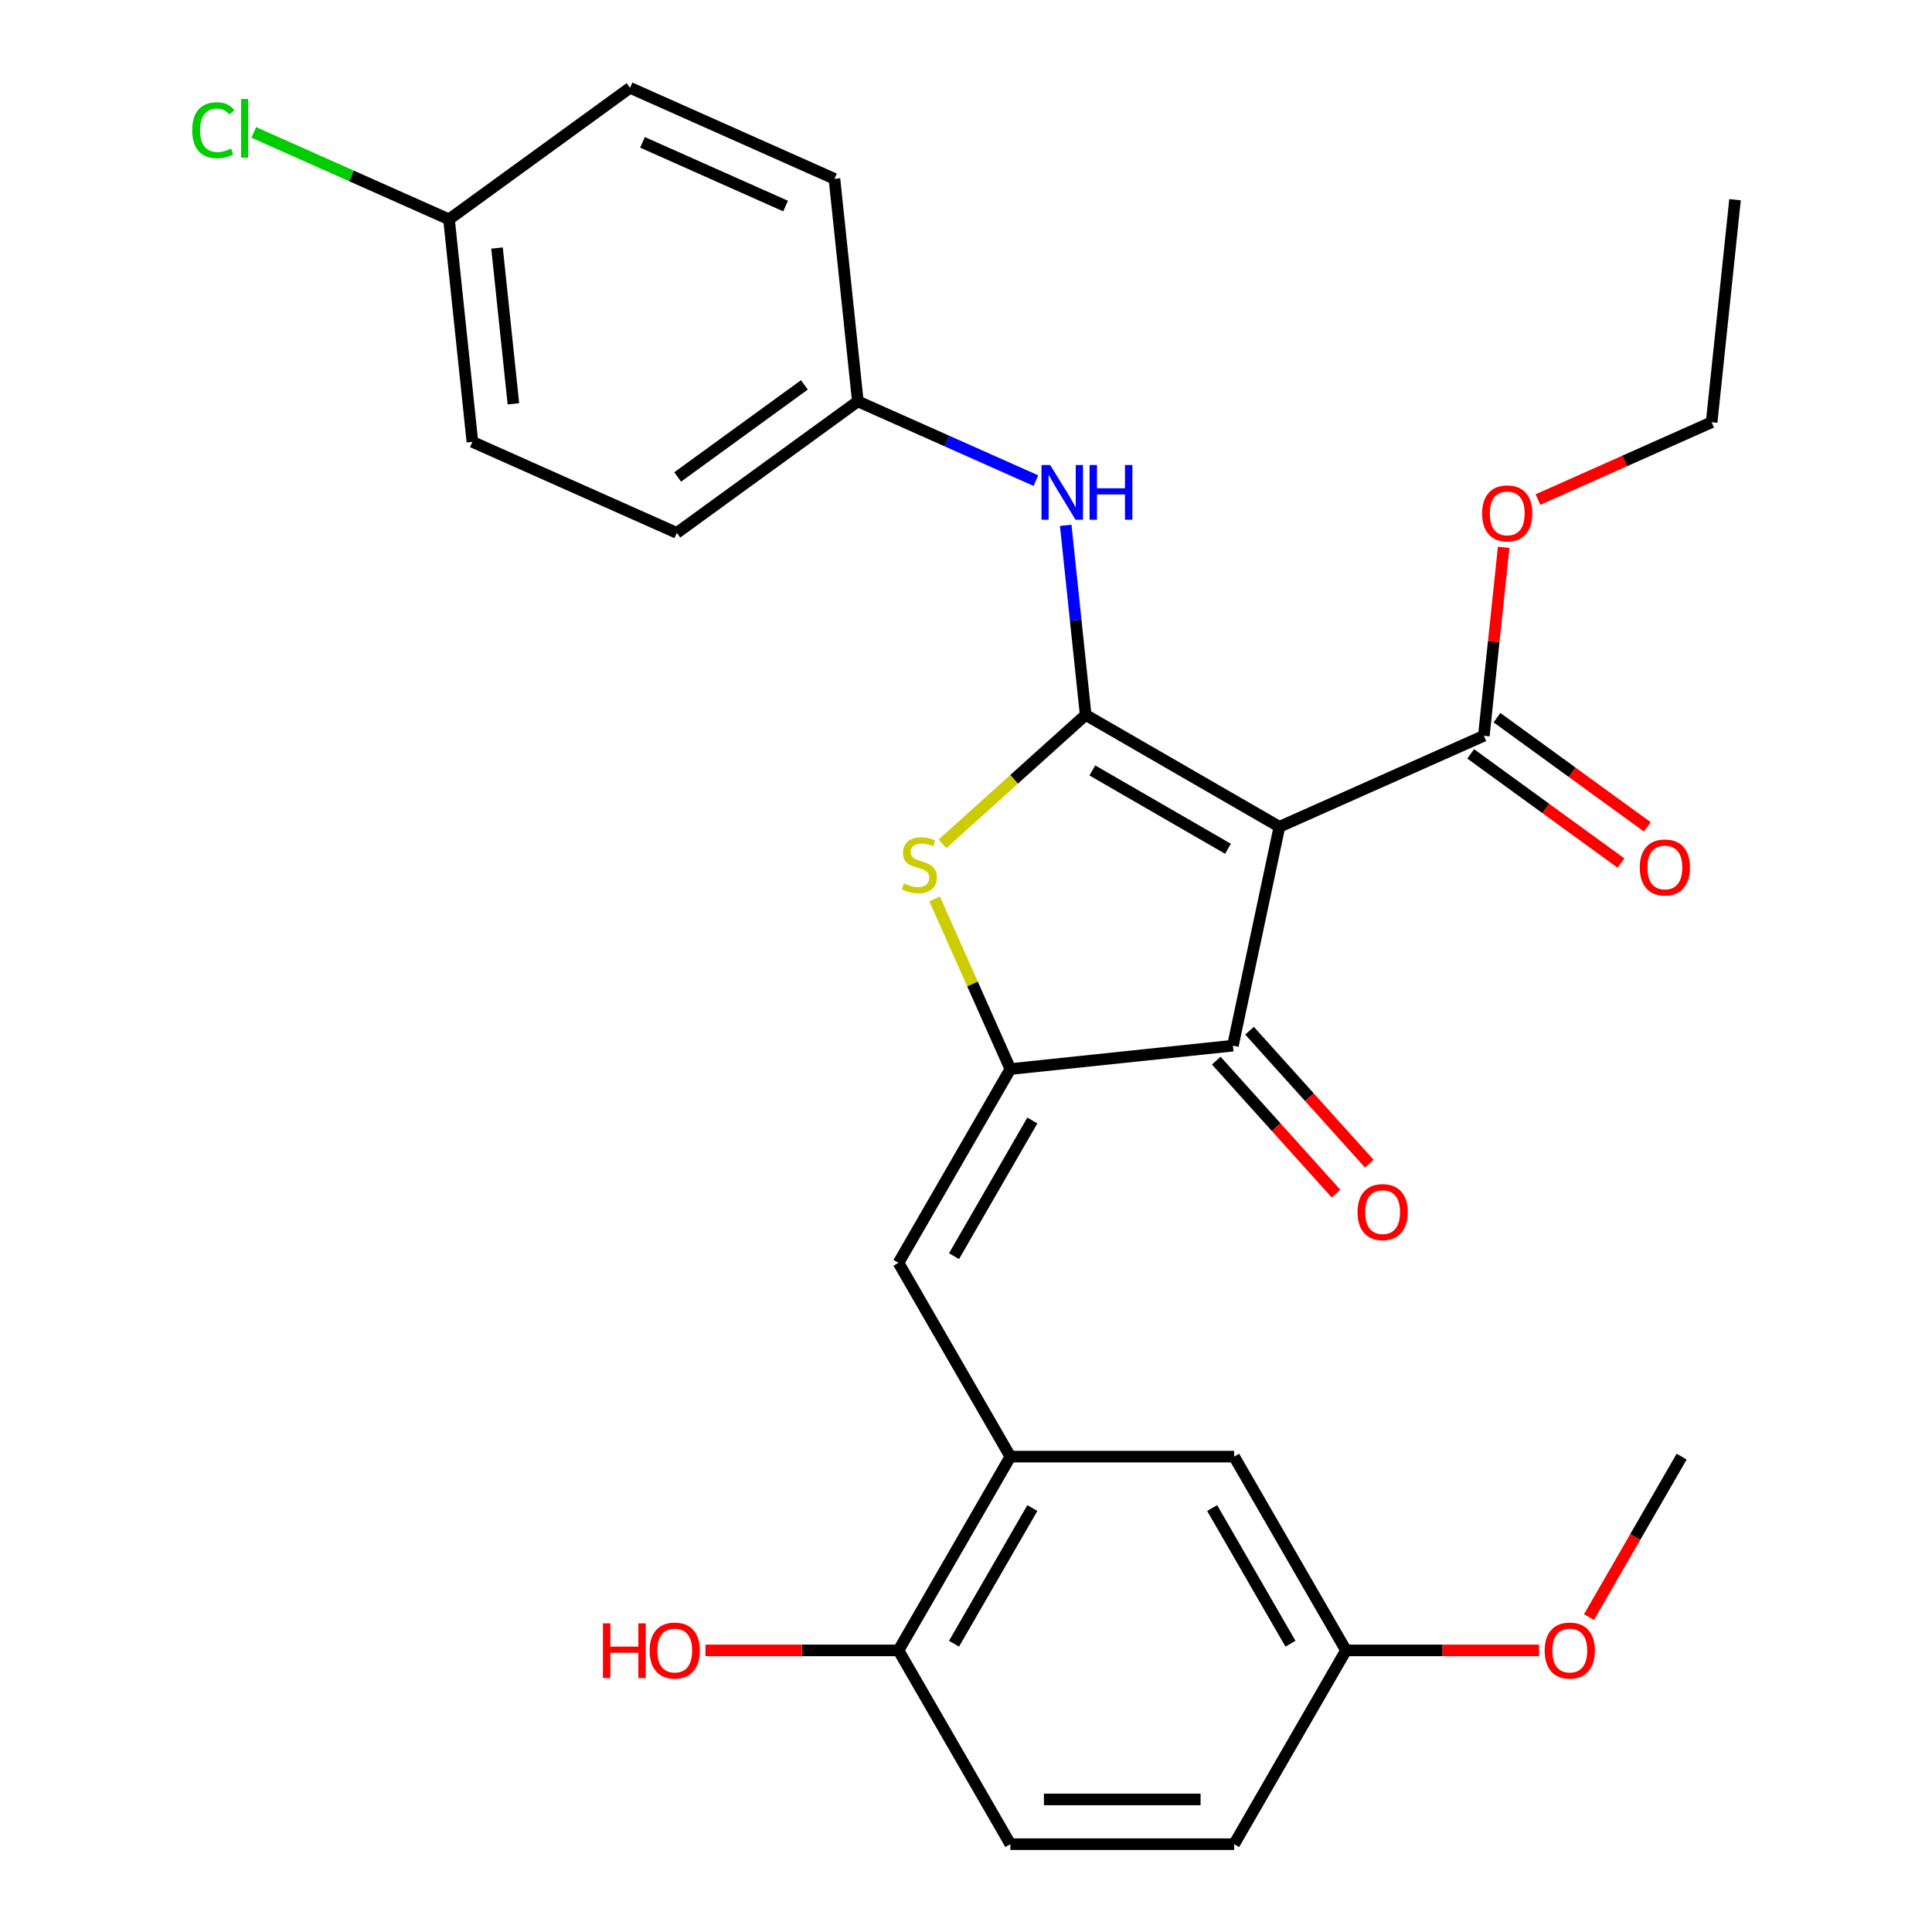 <?xml version='1.0' encoding='iso-8859-1'?>
<svg version='1.1' baseProfile='full'
              xmlns='http://www.w3.org/2000/svg'
                      xmlns:rdkit='http://www.rdkit.org/xml'
                      xmlns:xlink='http://www.w3.org/1999/xlink'
                  xml:space='preserve'
width='1000px' height='1000px' viewBox='0 0 1000 1000'>
<!-- END OF HEADER -->
<rect style='opacity:1.0;fill:#FFFFFF;stroke:none' width='1000' height='1000' x='0' y='0'> </rect>
<path class='bond-0' d='M 638.15,541.233 L 662.23,427.946' style='fill:none;fill-rule:evenodd;stroke:#000000;stroke-width:6px;stroke-linecap:butt;stroke-linejoin:miter;stroke-opacity:1' />
<path class='bond-1' d='M 638.15,541.233 L 522.966,553.34' style='fill:none;fill-rule:evenodd;stroke:#000000;stroke-width:6px;stroke-linecap:butt;stroke-linejoin:miter;stroke-opacity:1' />
<path class='bond-2' d='M 629.543,548.983 L 660.541,583.41' style='fill:none;fill-rule:evenodd;stroke:#000000;stroke-width:6px;stroke-linecap:butt;stroke-linejoin:miter;stroke-opacity:1' />
<path class='bond-2' d='M 660.541,583.41 L 691.54,617.837' style='fill:none;fill-rule:evenodd;stroke:#FF0000;stroke-width:6px;stroke-linecap:butt;stroke-linejoin:miter;stroke-opacity:1' />
<path class='bond-2' d='M 646.757,533.484 L 677.755,567.911' style='fill:none;fill-rule:evenodd;stroke:#000000;stroke-width:6px;stroke-linecap:butt;stroke-linejoin:miter;stroke-opacity:1' />
<path class='bond-2' d='M 677.755,567.911 L 708.754,602.338' style='fill:none;fill-rule:evenodd;stroke:#FF0000;stroke-width:6px;stroke-linecap:butt;stroke-linejoin:miter;stroke-opacity:1' />
<path class='bond-3' d='M 662.23,427.946 L 561.929,370.037' style='fill:none;fill-rule:evenodd;stroke:#000000;stroke-width:6px;stroke-linecap:butt;stroke-linejoin:miter;stroke-opacity:1' />
<path class='bond-3' d='M 635.603,439.32 L 565.392,398.784' style='fill:none;fill-rule:evenodd;stroke:#000000;stroke-width:6px;stroke-linecap:butt;stroke-linejoin:miter;stroke-opacity:1' />
<path class='bond-4' d='M 662.23,427.946 L 768.035,380.839' style='fill:none;fill-rule:evenodd;stroke:#000000;stroke-width:6px;stroke-linecap:butt;stroke-linejoin:miter;stroke-opacity:1' />
<path class='bond-5' d='M 561.929,370.037 L 524.881,403.394' style='fill:none;fill-rule:evenodd;stroke:#000000;stroke-width:6px;stroke-linecap:butt;stroke-linejoin:miter;stroke-opacity:1' />
<path class='bond-5' d='M 524.881,403.394 L 487.834,436.752' style='fill:none;fill-rule:evenodd;stroke:#CCCC00;stroke-width:6px;stroke-linecap:butt;stroke-linejoin:miter;stroke-opacity:1' />
<path class='bond-6' d='M 561.929,370.037 L 556.772,320.973' style='fill:none;fill-rule:evenodd;stroke:#000000;stroke-width:6px;stroke-linecap:butt;stroke-linejoin:miter;stroke-opacity:1' />
<path class='bond-6' d='M 556.772,320.973 L 551.615,271.909' style='fill:none;fill-rule:evenodd;stroke:#0000FF;stroke-width:6px;stroke-linecap:butt;stroke-linejoin:miter;stroke-opacity:1' />
<path class='bond-7' d='M 483.773,465.31 L 503.37,509.325' style='fill:none;fill-rule:evenodd;stroke:#CCCC00;stroke-width:6px;stroke-linecap:butt;stroke-linejoin:miter;stroke-opacity:1' />
<path class='bond-7' d='M 503.37,509.325 L 522.966,553.34' style='fill:none;fill-rule:evenodd;stroke:#000000;stroke-width:6px;stroke-linecap:butt;stroke-linejoin:miter;stroke-opacity:1' />
<path class='bond-8' d='M 522.966,553.34 L 465.057,653.641' style='fill:none;fill-rule:evenodd;stroke:#000000;stroke-width:6px;stroke-linecap:butt;stroke-linejoin:miter;stroke-opacity:1' />
<path class='bond-8' d='M 534.34,579.967 L 493.804,650.178' style='fill:none;fill-rule:evenodd;stroke:#000000;stroke-width:6px;stroke-linecap:butt;stroke-linejoin:miter;stroke-opacity:1' />
<path class='bond-9' d='M 768.035,380.839 L 773.16,332.074' style='fill:none;fill-rule:evenodd;stroke:#000000;stroke-width:6px;stroke-linecap:butt;stroke-linejoin:miter;stroke-opacity:1' />
<path class='bond-9' d='M 773.16,332.074 L 778.286,283.31' style='fill:none;fill-rule:evenodd;stroke:#FF0000;stroke-width:6px;stroke-linecap:butt;stroke-linejoin:miter;stroke-opacity:1' />
<path class='bond-10' d='M 761.228,390.208 L 800.129,418.472' style='fill:none;fill-rule:evenodd;stroke:#000000;stroke-width:6px;stroke-linecap:butt;stroke-linejoin:miter;stroke-opacity:1' />
<path class='bond-10' d='M 800.129,418.472 L 839.031,446.736' style='fill:none;fill-rule:evenodd;stroke:#FF0000;stroke-width:6px;stroke-linecap:butt;stroke-linejoin:miter;stroke-opacity:1' />
<path class='bond-10' d='M 774.843,371.469 L 813.745,399.732' style='fill:none;fill-rule:evenodd;stroke:#000000;stroke-width:6px;stroke-linecap:butt;stroke-linejoin:miter;stroke-opacity:1' />
<path class='bond-10' d='M 813.745,399.732 L 852.646,427.996' style='fill:none;fill-rule:evenodd;stroke:#FF0000;stroke-width:6px;stroke-linecap:butt;stroke-linejoin:miter;stroke-opacity:1' />
<path class='bond-11' d='M 522.966,954.545 L 638.785,954.545' style='fill:none;fill-rule:evenodd;stroke:#000000;stroke-width:6px;stroke-linecap:butt;stroke-linejoin:miter;stroke-opacity:1' />
<path class='bond-11' d='M 540.339,931.382 L 621.412,931.382' style='fill:none;fill-rule:evenodd;stroke:#000000;stroke-width:6px;stroke-linecap:butt;stroke-linejoin:miter;stroke-opacity:1' />
<path class='bond-12' d='M 522.966,954.545 L 465.057,854.244' style='fill:none;fill-rule:evenodd;stroke:#000000;stroke-width:6px;stroke-linecap:butt;stroke-linejoin:miter;stroke-opacity:1' />
<path class='bond-13' d='M 536.187,248.782 L 490.102,228.264' style='fill:none;fill-rule:evenodd;stroke:#0000FF;stroke-width:6px;stroke-linecap:butt;stroke-linejoin:miter;stroke-opacity:1' />
<path class='bond-13' d='M 490.102,228.264 L 444.017,207.746' style='fill:none;fill-rule:evenodd;stroke:#000000;stroke-width:6px;stroke-linecap:butt;stroke-linejoin:miter;stroke-opacity:1' />
<path class='bond-14' d='M 465.057,653.641 L 522.966,753.943' style='fill:none;fill-rule:evenodd;stroke:#000000;stroke-width:6px;stroke-linecap:butt;stroke-linejoin:miter;stroke-opacity:1' />
<path class='bond-15' d='M 638.785,954.545 L 696.694,854.244' style='fill:none;fill-rule:evenodd;stroke:#000000;stroke-width:6px;stroke-linecap:butt;stroke-linejoin:miter;stroke-opacity:1' />
<path class='bond-16' d='M 696.694,854.244 L 638.785,753.943' style='fill:none;fill-rule:evenodd;stroke:#000000;stroke-width:6px;stroke-linecap:butt;stroke-linejoin:miter;stroke-opacity:1' />
<path class='bond-16' d='M 667.947,850.781 L 627.411,780.57' style='fill:none;fill-rule:evenodd;stroke:#000000;stroke-width:6px;stroke-linecap:butt;stroke-linejoin:miter;stroke-opacity:1' />
<path class='bond-17' d='M 696.694,854.244 L 746.655,854.244' style='fill:none;fill-rule:evenodd;stroke:#000000;stroke-width:6px;stroke-linecap:butt;stroke-linejoin:miter;stroke-opacity:1' />
<path class='bond-17' d='M 746.655,854.244 L 796.616,854.244' style='fill:none;fill-rule:evenodd;stroke:#FF0000;stroke-width:6px;stroke-linecap:butt;stroke-linejoin:miter;stroke-opacity:1' />
<path class='bond-18' d='M 244.513,228.714 L 232.407,113.531' style='fill:none;fill-rule:evenodd;stroke:#000000;stroke-width:6px;stroke-linecap:butt;stroke-linejoin:miter;stroke-opacity:1' />
<path class='bond-18' d='M 265.734,209.016 L 257.259,128.387' style='fill:none;fill-rule:evenodd;stroke:#000000;stroke-width:6px;stroke-linecap:butt;stroke-linejoin:miter;stroke-opacity:1' />
<path class='bond-19' d='M 244.513,228.714 L 350.318,275.822' style='fill:none;fill-rule:evenodd;stroke:#000000;stroke-width:6px;stroke-linecap:butt;stroke-linejoin:miter;stroke-opacity:1' />
<path class='bond-20' d='M 232.407,113.531 L 326.106,45.455' style='fill:none;fill-rule:evenodd;stroke:#000000;stroke-width:6px;stroke-linecap:butt;stroke-linejoin:miter;stroke-opacity:1' />
<path class='bond-21' d='M 232.407,113.531 L 181.872,91.031' style='fill:none;fill-rule:evenodd;stroke:#000000;stroke-width:6px;stroke-linecap:butt;stroke-linejoin:miter;stroke-opacity:1' />
<path class='bond-21' d='M 181.872,91.031 L 131.337,68.532' style='fill:none;fill-rule:evenodd;stroke:#00CC00;stroke-width:6px;stroke-linecap:butt;stroke-linejoin:miter;stroke-opacity:1' />
<path class='bond-22' d='M 796.037,258.578 L 840.992,238.563' style='fill:none;fill-rule:evenodd;stroke:#FF0000;stroke-width:6px;stroke-linecap:butt;stroke-linejoin:miter;stroke-opacity:1' />
<path class='bond-22' d='M 840.992,238.563 L 885.947,218.547' style='fill:none;fill-rule:evenodd;stroke:#000000;stroke-width:6px;stroke-linecap:butt;stroke-linejoin:miter;stroke-opacity:1' />
<path class='bond-23' d='M 885.947,218.547 L 898.053,103.364' style='fill:none;fill-rule:evenodd;stroke:#000000;stroke-width:6px;stroke-linecap:butt;stroke-linejoin:miter;stroke-opacity:1' />
<path class='bond-24' d='M 326.106,45.455 L 431.911,92.562' style='fill:none;fill-rule:evenodd;stroke:#000000;stroke-width:6px;stroke-linecap:butt;stroke-linejoin:miter;stroke-opacity:1' />
<path class='bond-24' d='M 332.555,73.682 L 406.619,106.657' style='fill:none;fill-rule:evenodd;stroke:#000000;stroke-width:6px;stroke-linecap:butt;stroke-linejoin:miter;stroke-opacity:1' />
<path class='bond-25' d='M 431.911,92.562 L 444.017,207.746' style='fill:none;fill-rule:evenodd;stroke:#000000;stroke-width:6px;stroke-linecap:butt;stroke-linejoin:miter;stroke-opacity:1' />
<path class='bond-26' d='M 444.017,207.746 L 350.318,275.822' style='fill:none;fill-rule:evenodd;stroke:#000000;stroke-width:6px;stroke-linecap:butt;stroke-linejoin:miter;stroke-opacity:1' />
<path class='bond-26' d='M 416.347,199.217 L 350.758,246.871' style='fill:none;fill-rule:evenodd;stroke:#000000;stroke-width:6px;stroke-linecap:butt;stroke-linejoin:miter;stroke-opacity:1' />
<path class='bond-27' d='M 638.785,753.943 L 522.966,753.943' style='fill:none;fill-rule:evenodd;stroke:#000000;stroke-width:6px;stroke-linecap:butt;stroke-linejoin:miter;stroke-opacity:1' />
<path class='bond-28' d='M 522.966,753.943 L 465.057,854.244' style='fill:none;fill-rule:evenodd;stroke:#000000;stroke-width:6px;stroke-linecap:butt;stroke-linejoin:miter;stroke-opacity:1' />
<path class='bond-28' d='M 534.34,780.57 L 493.804,850.781' style='fill:none;fill-rule:evenodd;stroke:#000000;stroke-width:6px;stroke-linecap:butt;stroke-linejoin:miter;stroke-opacity:1' />
<path class='bond-29' d='M 465.057,854.244 L 415.096,854.244' style='fill:none;fill-rule:evenodd;stroke:#000000;stroke-width:6px;stroke-linecap:butt;stroke-linejoin:miter;stroke-opacity:1' />
<path class='bond-29' d='M 415.096,854.244 L 365.135,854.244' style='fill:none;fill-rule:evenodd;stroke:#FF0000;stroke-width:6px;stroke-linecap:butt;stroke-linejoin:miter;stroke-opacity:1' />
<path class='bond-30' d='M 822.451,837.029 L 846.436,795.486' style='fill:none;fill-rule:evenodd;stroke:#FF0000;stroke-width:6px;stroke-linecap:butt;stroke-linejoin:miter;stroke-opacity:1' />
<path class='bond-30' d='M 846.436,795.486 L 870.421,753.943' style='fill:none;fill-rule:evenodd;stroke:#000000;stroke-width:6px;stroke-linecap:butt;stroke-linejoin:miter;stroke-opacity:1' />
<path  class='atom-3' d='M 467.859 457.254
Q 468.179 457.374, 469.499 457.934
Q 470.819 458.494, 472.259 458.854
Q 473.739 459.174, 475.179 459.174
Q 477.859 459.174, 479.419 457.894
Q 480.979 456.574, 480.979 454.294
Q 480.979 452.734, 480.179 451.774
Q 479.419 450.814, 478.219 450.294
Q 477.019 449.774, 475.019 449.174
Q 472.499 448.414, 470.979 447.694
Q 469.499 446.974, 468.419 445.454
Q 467.379 443.934, 467.379 441.374
Q 467.379 437.814, 469.779 435.614
Q 472.219 433.414, 477.019 433.414
Q 480.299 433.414, 484.019 434.974
L 483.099 438.054
Q 479.699 436.654, 477.139 436.654
Q 474.379 436.654, 472.859 437.814
Q 471.339 438.934, 471.379 440.894
Q 471.379 442.414, 472.139 443.334
Q 472.939 444.254, 474.059 444.774
Q 475.219 445.294, 477.139 445.894
Q 479.699 446.694, 481.219 447.494
Q 482.739 448.294, 483.819 449.934
Q 484.939 451.534, 484.939 454.294
Q 484.939 458.214, 482.299 460.334
Q 479.699 462.414, 475.339 462.414
Q 472.819 462.414, 470.899 461.854
Q 469.019 461.334, 466.779 460.414
L 467.859 457.254
' fill='#CCCC00'/>
<path  class='atom-5' d='M 702.648 627.383
Q 702.648 620.583, 706.008 616.783
Q 709.368 612.983, 715.648 612.983
Q 721.928 612.983, 725.288 616.783
Q 728.648 620.583, 728.648 627.383
Q 728.648 634.263, 725.248 638.183
Q 721.848 642.063, 715.648 642.063
Q 709.408 642.063, 706.008 638.183
Q 702.648 634.303, 702.648 627.383
M 715.648 638.863
Q 719.968 638.863, 722.288 635.983
Q 724.648 633.063, 724.648 627.383
Q 724.648 621.823, 722.288 619.023
Q 719.968 616.183, 715.648 616.183
Q 711.328 616.183, 708.968 618.983
Q 706.648 621.783, 706.648 627.383
Q 706.648 633.103, 708.968 635.983
Q 711.328 638.863, 715.648 638.863
' fill='#FF0000'/>
<path  class='atom-8' d='M 848.734 448.995
Q 848.734 442.195, 852.094 438.395
Q 855.454 434.595, 861.734 434.595
Q 868.014 434.595, 871.374 438.395
Q 874.734 442.195, 874.734 448.995
Q 874.734 455.875, 871.334 459.795
Q 867.934 463.675, 861.734 463.675
Q 855.494 463.675, 852.094 459.795
Q 848.734 455.915, 848.734 448.995
M 861.734 460.475
Q 866.054 460.475, 868.374 457.595
Q 870.734 454.675, 870.734 448.995
Q 870.734 443.435, 868.374 440.635
Q 866.054 437.795, 861.734 437.795
Q 857.414 437.795, 855.054 440.595
Q 852.734 443.395, 852.734 448.995
Q 852.734 454.715, 855.054 457.595
Q 857.414 460.475, 861.734 460.475
' fill='#FF0000'/>
<path  class='atom-9' d='M 543.562 240.693
L 552.842 255.693
Q 553.762 257.173, 555.242 259.853
Q 556.722 262.533, 556.802 262.693
L 556.802 240.693
L 560.562 240.693
L 560.562 269.013
L 556.682 269.013
L 546.722 252.613
Q 545.562 250.693, 544.322 248.493
Q 543.122 246.293, 542.762 245.613
L 542.762 269.013
L 539.082 269.013
L 539.082 240.693
L 543.562 240.693
' fill='#0000FF'/>
<path  class='atom-9' d='M 563.962 240.693
L 567.802 240.693
L 567.802 252.733
L 582.282 252.733
L 582.282 240.693
L 586.122 240.693
L 586.122 269.013
L 582.282 269.013
L 582.282 255.933
L 567.802 255.933
L 567.802 269.013
L 563.962 269.013
L 563.962 240.693
' fill='#0000FF'/>
<path  class='atom-15' d='M 767.141 265.735
Q 767.141 258.935, 770.501 255.135
Q 773.861 251.335, 780.141 251.335
Q 786.421 251.335, 789.781 255.135
Q 793.141 258.935, 793.141 265.735
Q 793.141 272.615, 789.741 276.535
Q 786.341 280.415, 780.141 280.415
Q 773.901 280.415, 770.501 276.535
Q 767.141 272.655, 767.141 265.735
M 780.141 277.215
Q 784.461 277.215, 786.781 274.335
Q 789.141 271.415, 789.141 265.735
Q 789.141 260.175, 786.781 257.375
Q 784.461 254.535, 780.141 254.535
Q 775.821 254.535, 773.461 257.335
Q 771.141 260.135, 771.141 265.735
Q 771.141 271.455, 773.461 274.335
Q 775.821 277.215, 780.141 277.215
' fill='#FF0000'/>
<path  class='atom-22' d='M 99.482 67.403
Q 99.482 60.363, 102.762 56.683
Q 106.082 52.963, 112.362 52.963
Q 118.202 52.963, 121.322 57.083
L 118.682 59.243
Q 116.402 56.243, 112.362 56.243
Q 108.082 56.243, 105.802 59.123
Q 103.562 61.963, 103.562 67.403
Q 103.562 73.003, 105.882 75.883
Q 108.242 78.763, 112.802 78.763
Q 115.922 78.763, 119.562 76.883
L 120.682 79.883
Q 119.202 80.843, 116.962 81.403
Q 114.722 81.963, 112.242 81.963
Q 106.082 81.963, 102.762 78.203
Q 99.482 74.443, 99.482 67.403
' fill='#00CC00'/>
<path  class='atom-22' d='M 124.762 51.243
L 128.442 51.243
L 128.442 81.603
L 124.762 81.603
L 124.762 51.243
' fill='#00CC00'/>
<path  class='atom-26' d='M 312.079 840.244
L 315.919 840.244
L 315.919 852.284
L 330.399 852.284
L 330.399 840.244
L 334.239 840.244
L 334.239 868.564
L 330.399 868.564
L 330.399 855.484
L 315.919 855.484
L 315.919 868.564
L 312.079 868.564
L 312.079 840.244
' fill='#FF0000'/>
<path  class='atom-26' d='M 336.239 854.324
Q 336.239 847.524, 339.599 843.724
Q 342.959 839.924, 349.239 839.924
Q 355.519 839.924, 358.879 843.724
Q 362.239 847.524, 362.239 854.324
Q 362.239 861.204, 358.839 865.124
Q 355.439 869.004, 349.239 869.004
Q 342.999 869.004, 339.599 865.124
Q 336.239 861.244, 336.239 854.324
M 349.239 865.804
Q 353.559 865.804, 355.879 862.924
Q 358.239 860.004, 358.239 854.324
Q 358.239 848.764, 355.879 845.964
Q 353.559 843.124, 349.239 843.124
Q 344.919 843.124, 342.559 845.924
Q 340.239 848.724, 340.239 854.324
Q 340.239 860.044, 342.559 862.924
Q 344.919 865.804, 349.239 865.804
' fill='#FF0000'/>
<path  class='atom-27' d='M 799.512 854.324
Q 799.512 847.524, 802.872 843.724
Q 806.232 839.924, 812.512 839.924
Q 818.792 839.924, 822.152 843.724
Q 825.512 847.524, 825.512 854.324
Q 825.512 861.204, 822.112 865.124
Q 818.712 869.004, 812.512 869.004
Q 806.272 869.004, 802.872 865.124
Q 799.512 861.244, 799.512 854.324
M 812.512 865.804
Q 816.832 865.804, 819.152 862.924
Q 821.512 860.004, 821.512 854.324
Q 821.512 848.764, 819.152 845.964
Q 816.832 843.124, 812.512 843.124
Q 808.192 843.124, 805.832 845.924
Q 803.512 848.724, 803.512 854.324
Q 803.512 860.044, 805.832 862.924
Q 808.192 865.804, 812.512 865.804
' fill='#FF0000'/>
</svg>
